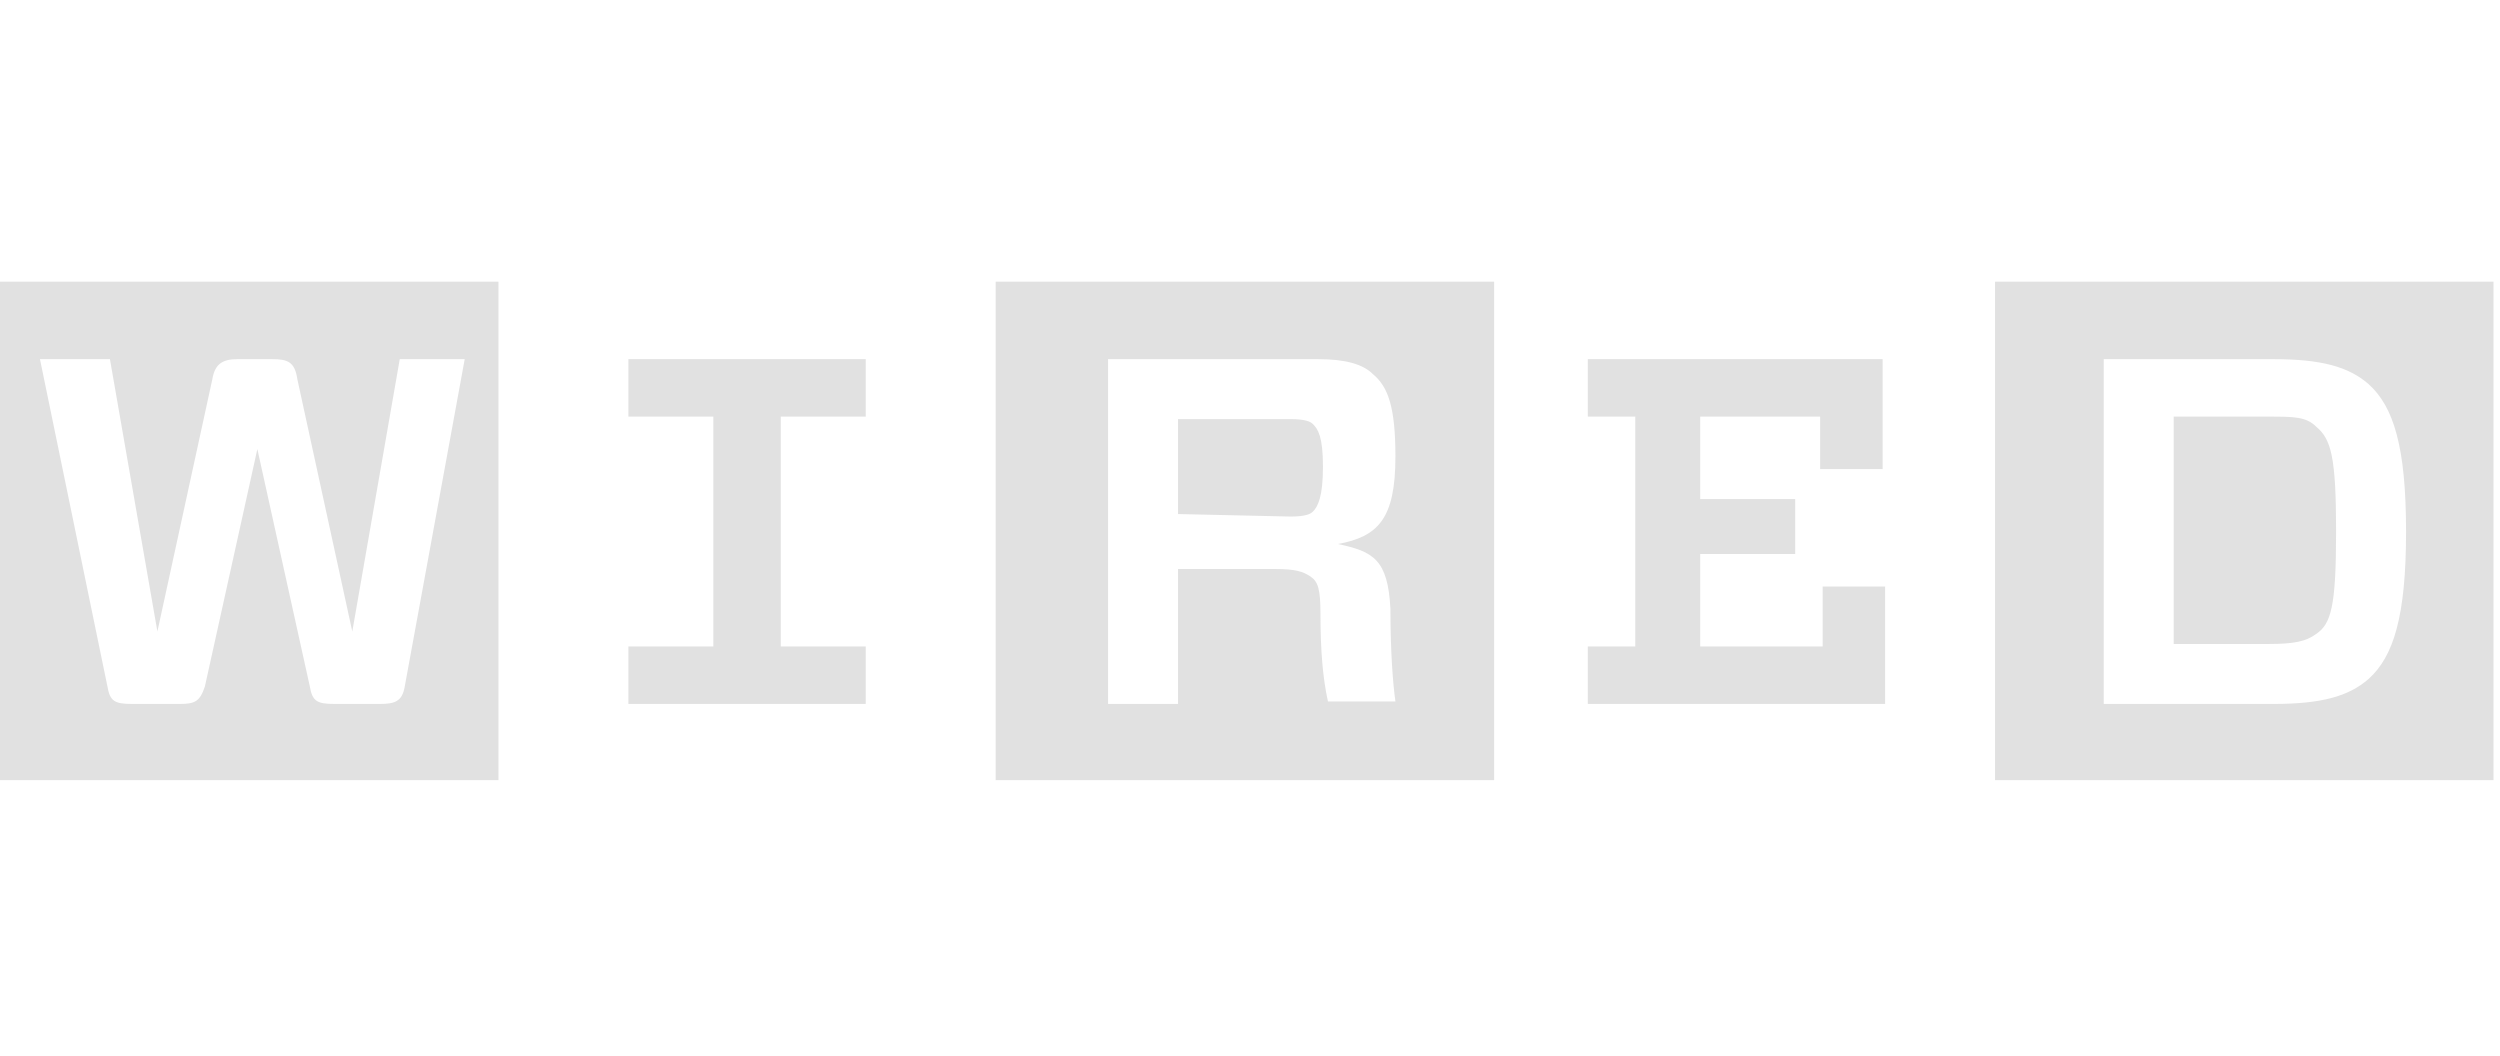 <svg width="71" height="30" viewBox="0 0 71 30" fill="none" xmlns="http://www.w3.org/2000/svg">
<g opacity="0.5">
<path d="M59.746 10.2V19.992H64.571C65.919 19.992 66.7 19.779 67.268 19.282C67.977 18.644 68.332 17.508 68.332 15.096C68.332 12.683 67.977 11.548 67.268 10.909C66.7 10.413 65.919 10.2 64.571 10.2H59.746ZM66.345 15.096C66.345 17.224 66.203 17.721 65.778 18.005C65.494 18.218 65.139 18.289 64.429 18.289H61.733V11.832H64.429C65.139 11.832 65.494 11.832 65.778 12.116C66.203 12.47 66.345 12.967 66.345 15.096ZM70.816 22.156H56.659V8H70.816V22.156ZM45.094 11.832V10.2H53.467V13.322H51.692V11.832H48.286V14.173H50.983V15.734H48.286V18.36H51.764V16.657H53.537V19.992H45.094V18.36H46.442V11.832H45.094ZM37.501 17.437C37.501 18.502 37.572 19.282 37.714 19.921H39.63C39.559 19.424 39.488 18.502 39.488 17.295C39.417 15.876 38.991 15.663 37.998 15.45C39.133 15.238 39.63 14.741 39.63 12.967C39.63 11.548 39.417 10.98 38.991 10.625C38.707 10.342 38.211 10.2 37.43 10.2H31.469V19.992H33.456V16.16H36.224C36.792 16.16 37.004 16.231 37.218 16.373C37.431 16.515 37.501 16.728 37.501 17.437ZM33.456 14.599V11.903H36.65C37.076 11.903 37.218 11.974 37.288 12.045C37.43 12.187 37.572 12.399 37.572 13.251C37.572 14.102 37.43 14.386 37.288 14.528C37.218 14.599 37.076 14.67 36.65 14.67L33.456 14.599ZM42.468 22.156H28.277V8H42.433V22.156H42.468ZM24.587 18.36V19.992H17.846V18.36H20.258V11.832H17.846V10.2H24.587V11.832H22.174V18.36H24.587ZM13.198 10.2H11.353L10.005 17.934L8.444 10.767C8.373 10.271 8.16 10.2 7.734 10.2H6.741C6.315 10.2 6.102 10.342 6.031 10.767L4.47 17.934L3.122 10.2H1.135L3.051 19.495C3.122 19.921 3.264 19.992 3.761 19.992H5.109C5.535 19.992 5.677 19.921 5.819 19.495L7.309 12.754L8.799 19.495C8.87 19.921 9.012 19.992 9.508 19.992H10.786C11.211 19.992 11.424 19.921 11.495 19.495L13.198 10.2ZM14.191 22.156H0V8H14.156V22.156H14.191Z" fill="#C3C3C3"/>
</g>
</svg>
